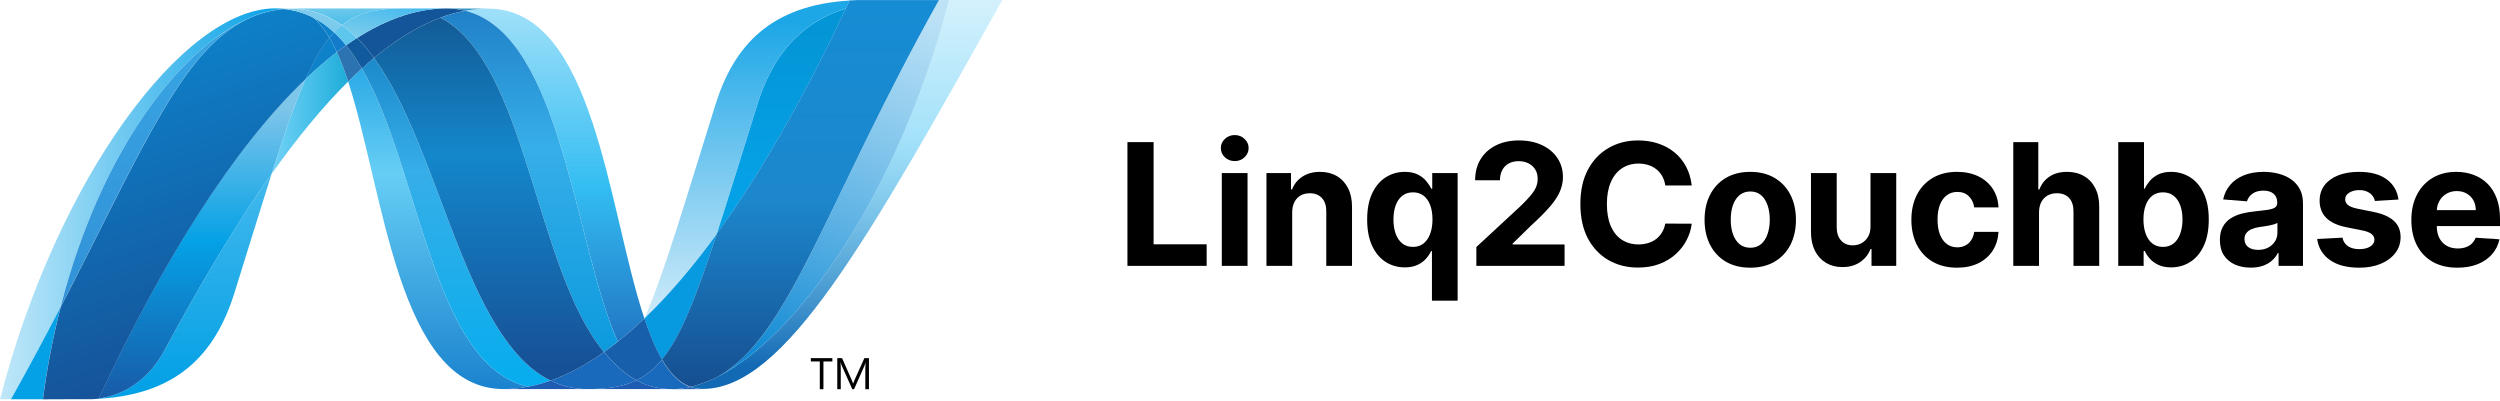 <svg width="187" height="30" viewBox="0 0 187 30" fill="none" xmlns="http://www.w3.org/2000/svg">
<path d="M183.813 20.023C183.099 20.023 182.485 19.878 181.969 19.589C181.457 19.297 181.062 18.884 180.785 18.351C180.508 17.814 180.369 17.18 180.369 16.448C180.369 15.734 180.508 15.107 180.785 14.568C181.062 14.028 181.453 13.608 181.956 13.306C182.462 13.005 183.056 12.855 183.737 12.855C184.195 12.855 184.621 12.928 185.016 13.076C185.414 13.221 185.76 13.439 186.055 13.731C186.354 14.024 186.586 14.391 186.751 14.834C186.917 15.274 187 15.79 187 16.38V16.909H181.138V15.716H185.188C185.188 15.438 185.127 15.193 185.007 14.979C184.886 14.765 184.719 14.598 184.505 14.477C184.294 14.354 184.049 14.292 183.768 14.292C183.476 14.292 183.217 14.36 182.991 14.495C182.768 14.628 182.593 14.807 182.467 15.033C182.34 15.256 182.275 15.505 182.272 15.779V16.913C182.272 17.257 182.335 17.554 182.462 17.804C182.592 18.054 182.774 18.247 183.009 18.382C183.244 18.518 183.523 18.586 183.845 18.586C184.059 18.586 184.255 18.556 184.433 18.495C184.61 18.435 184.763 18.345 184.889 18.224C185.016 18.104 185.112 17.956 185.178 17.781L186.959 17.899C186.869 18.327 186.684 18.7 186.403 19.02C186.126 19.336 185.768 19.583 185.328 19.761C184.891 19.936 184.386 20.023 183.813 20.023Z" fill="black"/>
<path d="M179.406 14.925L177.643 15.033C177.613 14.883 177.548 14.747 177.449 14.626C177.35 14.503 177.219 14.405 177.056 14.333C176.896 14.257 176.705 14.22 176.482 14.22C176.183 14.22 175.932 14.283 175.727 14.409C175.522 14.533 175.42 14.699 175.42 14.907C175.42 15.072 175.486 15.212 175.618 15.327C175.751 15.441 175.979 15.533 176.301 15.603L177.558 15.856C178.233 15.994 178.736 16.217 179.067 16.525C179.399 16.832 179.564 17.236 179.564 17.736C179.564 18.191 179.43 18.59 179.162 18.934C178.897 19.277 178.532 19.546 178.068 19.738C177.607 19.928 177.075 20.023 176.473 20.023C175.554 20.023 174.821 19.832 174.276 19.449C173.734 19.063 173.416 18.539 173.322 17.876L175.216 17.777C175.273 18.057 175.412 18.271 175.632 18.419C175.852 18.563 176.134 18.636 176.477 18.636C176.815 18.636 177.086 18.571 177.291 18.441C177.499 18.309 177.604 18.138 177.607 17.93C177.604 17.756 177.53 17.613 177.386 17.501C177.241 17.387 177.018 17.299 176.717 17.239L175.515 16.999C174.837 16.864 174.332 16.629 174 16.294C173.672 15.96 173.508 15.533 173.508 15.015C173.508 14.569 173.628 14.185 173.869 13.863C174.113 13.54 174.455 13.291 174.895 13.117C175.338 12.942 175.857 12.855 176.45 12.855C177.327 12.855 178.017 13.04 178.52 13.411C179.026 13.781 179.322 14.286 179.406 14.925Z" fill="black"/>
<path d="M168.353 20.019C167.911 20.019 167.516 19.942 167.169 19.788C166.823 19.631 166.549 19.401 166.347 19.096C166.148 18.789 166.048 18.407 166.048 17.948C166.048 17.563 166.119 17.239 166.261 16.977C166.402 16.715 166.595 16.504 166.839 16.344C167.083 16.184 167.361 16.064 167.671 15.982C167.984 15.901 168.313 15.844 168.656 15.811C169.06 15.768 169.386 15.729 169.633 15.693C169.88 15.654 170.059 15.597 170.17 15.521C170.282 15.446 170.338 15.335 170.338 15.187V15.16C170.338 14.873 170.247 14.652 170.067 14.495C169.889 14.339 169.636 14.26 169.307 14.26C168.961 14.26 168.685 14.337 168.48 14.491C168.275 14.641 168.14 14.831 168.073 15.06L166.292 14.916C166.383 14.494 166.561 14.129 166.826 13.822C167.091 13.511 167.433 13.273 167.852 13.108C168.274 12.939 168.762 12.855 169.316 12.855C169.702 12.855 170.071 12.9 170.424 12.99C170.779 13.081 171.094 13.221 171.368 13.411C171.645 13.6 171.864 13.844 172.024 14.143C172.183 14.438 172.263 14.792 172.263 15.205V19.887H170.437V18.925H170.383C170.271 19.142 170.122 19.333 169.935 19.499C169.749 19.662 169.524 19.79 169.262 19.883C169 19.973 168.697 20.019 168.353 20.019ZM168.905 18.69C169.188 18.69 169.438 18.634 169.655 18.523C169.872 18.408 170.042 18.254 170.166 18.061C170.29 17.869 170.351 17.65 170.351 17.406V16.669C170.291 16.709 170.208 16.745 170.103 16.778C170 16.808 169.884 16.837 169.755 16.864C169.625 16.888 169.496 16.91 169.366 16.931C169.236 16.95 169.119 16.966 169.013 16.981C168.787 17.014 168.59 17.067 168.421 17.139C168.253 17.212 168.121 17.31 168.028 17.433C167.935 17.554 167.888 17.704 167.888 17.885C167.888 18.147 167.983 18.348 168.173 18.486C168.366 18.622 168.61 18.69 168.905 18.69Z" fill="black"/>
<path d="M158.445 19.887V10.631H160.371V14.111H160.43C160.514 13.924 160.636 13.734 160.796 13.542C160.959 13.346 161.169 13.183 161.429 13.053C161.691 12.921 162.016 12.855 162.405 12.855C162.911 12.855 163.378 12.987 163.806 13.252C164.234 13.514 164.576 13.911 164.832 14.441C165.088 14.968 165.216 15.63 165.216 16.425C165.216 17.2 165.091 17.854 164.841 18.387C164.594 18.917 164.257 19.32 163.829 19.594C163.404 19.865 162.928 20 162.4 20C162.027 20 161.709 19.939 161.447 19.815C161.188 19.692 160.975 19.537 160.809 19.35C160.644 19.16 160.517 18.968 160.43 18.776H160.344V19.887H158.445ZM160.33 16.416C160.33 16.829 160.388 17.189 160.502 17.497C160.617 17.804 160.782 18.043 160.999 18.215C161.216 18.384 161.48 18.468 161.79 18.468C162.104 18.468 162.369 18.382 162.586 18.211C162.803 18.036 162.967 17.795 163.078 17.487C163.193 17.177 163.25 16.82 163.25 16.416C163.25 16.015 163.194 15.663 163.083 15.359C162.971 15.054 162.807 14.816 162.59 14.644C162.373 14.473 162.107 14.387 161.79 14.387C161.477 14.387 161.212 14.47 160.995 14.635C160.781 14.801 160.617 15.036 160.502 15.341C160.388 15.645 160.33 16.003 160.33 16.416Z" fill="black"/>
<path d="M152.519 15.874V19.887H150.594V10.631H152.465V14.17H152.547C152.703 13.76 152.956 13.439 153.306 13.207C153.655 12.972 154.094 12.855 154.621 12.855C155.103 12.855 155.524 12.96 155.882 13.171C156.244 13.379 156.524 13.679 156.723 14.07C156.925 14.459 157.024 14.925 157.021 15.467V19.887H155.096V15.811C155.099 15.383 154.99 15.05 154.77 14.812C154.553 14.574 154.249 14.455 153.857 14.455C153.595 14.455 153.363 14.51 153.161 14.622C152.962 14.733 152.806 14.896 152.691 15.11C152.58 15.321 152.522 15.575 152.519 15.874Z" fill="black"/>
<path d="M146.388 20.023C145.677 20.023 145.065 19.872 144.553 19.571C144.044 19.267 143.652 18.845 143.378 18.305C143.106 17.766 142.971 17.145 142.971 16.443C142.971 15.732 143.108 15.108 143.382 14.572C143.659 14.033 144.053 13.612 144.562 13.311C145.071 13.007 145.677 12.855 146.379 12.855C146.984 12.855 147.515 12.964 147.97 13.184C148.425 13.405 148.785 13.713 149.05 14.111C149.315 14.509 149.461 14.976 149.489 15.512H147.672C147.62 15.166 147.485 14.887 147.265 14.676C147.048 14.462 146.763 14.355 146.41 14.355C146.112 14.355 145.851 14.437 145.629 14.599C145.409 14.759 145.237 14.992 145.113 15.3C144.99 15.607 144.928 15.979 144.928 16.416C144.928 16.859 144.988 17.236 145.109 17.546C145.232 17.857 145.406 18.093 145.629 18.256C145.851 18.419 146.112 18.5 146.41 18.5C146.63 18.5 146.828 18.455 147.003 18.364C147.18 18.274 147.326 18.143 147.441 17.971C147.559 17.796 147.635 17.587 147.672 17.343H149.489C149.458 17.873 149.314 18.34 149.055 18.744C148.798 19.145 148.444 19.458 147.992 19.684C147.54 19.91 147.006 20.023 146.388 20.023Z" fill="black"/>
<path d="M139.913 16.931V12.945H141.838V19.887H139.989V18.626H139.917C139.76 19.033 139.5 19.36 139.135 19.607C138.774 19.854 138.332 19.978 137.811 19.978C137.347 19.978 136.939 19.872 136.586 19.662C136.233 19.451 135.958 19.151 135.759 18.762C135.563 18.373 135.464 17.908 135.461 17.365V12.945H137.386V17.022C137.389 17.432 137.499 17.756 137.716 17.994C137.933 18.232 138.224 18.351 138.588 18.351C138.82 18.351 139.037 18.298 139.239 18.192C139.441 18.084 139.604 17.924 139.727 17.713C139.854 17.503 139.916 17.242 139.913 16.931Z" fill="black"/>
<path d="M130.919 20.023C130.217 20.023 129.61 19.874 129.097 19.576C128.588 19.274 128.195 18.855 127.918 18.319C127.64 17.78 127.502 17.154 127.502 16.443C127.502 15.726 127.64 15.099 127.918 14.563C128.195 14.024 128.588 13.605 129.097 13.306C129.61 13.005 130.217 12.855 130.919 12.855C131.621 12.855 132.227 13.005 132.736 13.306C133.248 13.605 133.643 14.024 133.92 14.563C134.197 15.099 134.336 15.726 134.336 16.443C134.336 17.154 134.197 17.78 133.92 18.319C133.643 18.855 133.248 19.274 132.736 19.576C132.227 19.874 131.621 20.023 130.919 20.023ZM130.928 18.532C131.247 18.532 131.514 18.441 131.728 18.26C131.942 18.076 132.103 17.826 132.212 17.51C132.323 17.194 132.379 16.834 132.379 16.43C132.379 16.026 132.323 15.666 132.212 15.35C132.103 15.033 131.942 14.783 131.728 14.599C131.514 14.415 131.247 14.323 130.928 14.323C130.605 14.323 130.334 14.415 130.114 14.599C129.897 14.783 129.733 15.033 129.622 15.35C129.513 15.666 129.459 16.026 129.459 16.43C129.459 16.834 129.513 17.194 129.622 17.51C129.733 17.826 129.897 18.076 130.114 18.26C130.334 18.441 130.605 18.532 130.928 18.532Z" fill="black"/>
<path d="M126.542 13.871H124.562C124.526 13.615 124.452 13.388 124.341 13.189C124.229 12.987 124.086 12.815 123.911 12.674C123.737 12.532 123.535 12.424 123.306 12.348C123.08 12.273 122.834 12.235 122.569 12.235C122.09 12.235 121.673 12.354 121.317 12.592C120.962 12.827 120.686 13.171 120.49 13.623C120.294 14.072 120.196 14.617 120.196 15.259C120.196 15.919 120.294 16.474 120.49 16.922C120.689 17.371 120.966 17.71 121.322 17.939C121.677 18.168 122.088 18.283 122.556 18.283C122.818 18.283 123.06 18.248 123.283 18.179C123.509 18.11 123.71 18.009 123.884 17.876C124.059 17.741 124.204 17.576 124.318 17.384C124.436 17.191 124.517 16.971 124.562 16.724L126.542 16.733C126.491 17.157 126.363 17.567 126.158 17.962C125.956 18.354 125.683 18.705 125.34 19.015C124.999 19.323 124.592 19.567 124.119 19.747C123.649 19.925 123.118 20.014 122.524 20.014C121.698 20.014 120.96 19.827 120.309 19.454C119.661 19.08 119.149 18.539 118.772 17.831C118.399 17.123 118.212 16.266 118.212 15.259C118.212 14.25 118.402 13.391 118.781 12.683C119.161 11.975 119.676 11.435 120.327 11.065C120.978 10.691 121.71 10.504 122.524 10.504C123.06 10.504 123.557 10.579 124.015 10.73C124.476 10.881 124.885 11.101 125.24 11.39C125.596 11.676 125.885 12.027 126.108 12.443C126.334 12.859 126.479 13.335 126.542 13.871Z" fill="black"/>
<path d="M110.431 19.887V18.477L113.726 15.426C114.006 15.155 114.241 14.911 114.431 14.694C114.624 14.477 114.77 14.265 114.869 14.057C114.969 13.846 115.018 13.618 115.018 13.374C115.018 13.103 114.956 12.87 114.833 12.674C114.709 12.475 114.541 12.323 114.327 12.217C114.113 12.109 113.87 12.055 113.599 12.055C113.316 12.055 113.069 12.112 112.858 12.226C112.647 12.341 112.484 12.505 112.37 12.719C112.255 12.933 112.198 13.188 112.198 13.483H110.34C110.34 12.877 110.477 12.351 110.751 11.905C111.026 11.459 111.41 11.114 111.904 10.87C112.398 10.626 112.968 10.504 113.613 10.504C114.275 10.504 114.853 10.622 115.344 10.857C115.838 11.089 116.222 11.411 116.496 11.824C116.77 12.237 116.908 12.71 116.908 13.243C116.908 13.593 116.838 13.938 116.7 14.278C116.564 14.619 116.321 14.997 115.972 15.413C115.622 15.826 115.13 16.321 114.494 16.9L113.142 18.224V18.288H117.03V19.887H110.431Z" fill="black"/>
<path d="M107.109 22.491V18.776H107.05C106.96 18.968 106.832 19.16 106.666 19.35C106.503 19.537 106.291 19.692 106.029 19.815C105.77 19.939 105.453 20 105.08 20C104.552 20 104.075 19.865 103.647 19.594C103.222 19.32 102.885 18.917 102.634 18.387C102.387 17.854 102.264 17.2 102.264 16.425C102.264 15.63 102.392 14.968 102.648 14.441C102.904 13.911 103.245 13.514 103.669 13.252C104.097 12.987 104.566 12.855 105.075 12.855C105.464 12.855 105.788 12.921 106.047 13.053C106.309 13.183 106.52 13.346 106.68 13.542C106.842 13.734 106.966 13.924 107.05 14.111H107.132V12.945H109.03V22.491H107.109ZM105.69 18.468C106 18.468 106.262 18.384 106.476 18.215C106.693 18.043 106.859 17.804 106.974 17.497C107.091 17.189 107.15 16.829 107.15 16.416C107.15 16.003 107.093 15.645 106.978 15.341C106.864 15.036 106.698 14.801 106.481 14.635C106.264 14.47 106 14.387 105.69 14.387C105.373 14.387 105.107 14.473 104.89 14.644C104.673 14.816 104.509 15.054 104.397 15.359C104.286 15.663 104.23 16.015 104.23 16.416C104.23 16.82 104.286 17.177 104.397 17.487C104.512 17.795 104.676 18.036 104.89 18.211C105.107 18.382 105.373 18.468 105.69 18.468Z" fill="black"/>
<path d="M96.656 15.874V19.887H94.731V12.945H96.566V14.17H96.647C96.801 13.766 97.059 13.447 97.42 13.212C97.782 12.974 98.22 12.855 98.736 12.855C99.218 12.855 99.638 12.96 99.997 13.171C100.355 13.382 100.634 13.683 100.833 14.075C101.032 14.464 101.131 14.928 101.131 15.467V19.887H99.206V15.811C99.209 15.386 99.1 15.054 98.88 14.816C98.66 14.575 98.358 14.455 97.972 14.455C97.713 14.455 97.484 14.51 97.285 14.622C97.089 14.733 96.935 14.896 96.824 15.11C96.715 15.321 96.659 15.575 96.656 15.874Z" fill="black"/>
<path d="M91.39 19.887V12.945H93.316V19.887H91.39ZM92.358 12.05C92.071 12.05 91.826 11.955 91.621 11.765C91.419 11.572 91.318 11.342 91.318 11.074C91.318 10.809 91.419 10.581 91.621 10.391C91.826 10.198 92.071 10.102 92.358 10.102C92.644 10.102 92.888 10.198 93.09 10.391C93.295 10.581 93.397 10.809 93.397 11.074C93.397 11.342 93.295 11.572 93.09 11.765C92.888 11.955 92.644 12.05 92.358 12.05Z" fill="black"/>
<path d="M84.332 19.887V10.631H86.289V18.274H90.258V19.887H84.332Z" fill="black"/>
<path d="M26.04 6.099C28.742 14.362 29.765 29.102 37.667 29.102C38.268 29.102 38.876 29.043 39.486 28.927C32.304 27.253 31.452 12.673 27.07 5.122C26.72 5.441 26.377 5.767 26.04 6.099" fill="url(#paint0_linear_4_1030)"/>
<path d="M27.07 5.122C31.453 12.673 32.304 27.253 39.486 28.927C40.05 28.824 40.616 28.667 41.183 28.469C34.736 25.311 32.954 11.152 27.976 4.336C27.669 4.593 27.367 4.855 27.07 5.123" fill="url(#paint1_linear_4_1030)"/>
<path d="M33.385 0.632C32.784 0.632 32.175 0.691 31.564 0.807C29.965 1.109 28.341 1.797 26.704 2.838C27.151 3.28 27.577 3.785 27.977 4.336C29.642 2.954 31.297 1.933 32.945 1.319C33.547 1.094 34.166 0.922 34.798 0.804C34.336 0.688 33.861 0.63 33.385 0.632" fill="#14559A"/>
<path d="M46.215 25.557C46.902 25.009 47.564 24.429 48.198 23.82C45.452 15.595 44.469 0.645 36.513 0.645C35.944 0.645 35.37 0.698 34.797 0.804C42.045 2.606 42.973 18.375 46.215 25.557Z" fill="url(#paint2_linear_4_1030)"/>
<path d="M34.797 0.804C34.336 0.688 33.861 0.63 33.384 0.632L36.513 0.644C35.944 0.644 35.37 0.697 34.797 0.804" fill="#3092C4"/>
<path d="M46.077 27.305C45.766 27.008 45.47 26.683 45.179 26.335C43.841 27.283 42.508 28.002 41.183 28.469C41.656 28.702 42.157 28.872 42.673 28.977C43.091 29.062 43.517 29.104 43.943 29.103C45.429 29.103 46.605 28.927 47.606 28.447C47.054 28.149 46.549 27.762 46.077 27.305Z" fill="#1969BC"/>
<path d="M32.944 1.321C39.435 4.716 40 20.092 45.18 26.335C45.532 26.086 45.877 25.827 46.214 25.557C42.972 18.375 42.045 2.605 34.798 0.804C34.166 0.923 33.546 1.096 32.944 1.321Z" fill="url(#paint3_linear_4_1030)"/>
<path d="M27.976 4.337C32.953 11.153 34.736 25.31 41.182 28.469C42.508 28.002 43.841 27.283 45.179 26.335C39.999 20.092 39.435 4.716 32.944 1.321C31.296 1.933 29.641 2.954 27.976 4.336" fill="url(#paint4_linear_4_1030)"/>
<path d="M22.855 5.9C22.075 7.664 21.278 9.983 20.315 13.009C22.231 10.31 24.141 7.984 26.04 6.1C25.779 5.295 25.497 4.554 25.195 3.893C24.38 4.519 23.599 5.19 22.856 5.901" fill="url(#paint5_linear_4_1030)"/>
<path d="M25.887 3.384C25.654 3.55 25.423 3.719 25.195 3.893C25.498 4.553 25.778 5.295 26.04 6.099C26.377 5.768 26.72 5.442 27.069 5.122C26.702 4.49 26.311 3.907 25.887 3.384" fill="#2B74B1"/>
<path d="M26.704 2.839C26.427 3.014 26.155 3.196 25.886 3.384C26.311 3.907 26.702 4.49 27.07 5.123C27.367 4.854 27.669 4.592 27.977 4.336C27.577 3.785 27.151 3.28 26.703 2.839" fill="#125A9E"/>
<path d="M70.983 0.003C67.311 14.162 59.643 25.535 53.213 28.402H53.202C53.084 28.455 52.968 28.503 52.854 28.55C52.838 28.56 52.824 28.561 52.812 28.567C52.778 28.581 52.747 28.591 52.713 28.605C52.697 28.614 52.683 28.617 52.669 28.623C52.614 28.642 52.561 28.659 52.508 28.68C52.485 28.69 52.463 28.695 52.442 28.703C52.415 28.713 52.389 28.722 52.362 28.729C52.338 28.738 52.312 28.745 52.285 28.756C52.262 28.765 52.237 28.77 52.216 28.779C52.169 28.793 52.126 28.804 52.079 28.82C52.059 28.82 52.041 28.831 52.021 28.836C51.992 28.846 51.959 28.853 51.928 28.861C51.906 28.871 51.888 28.874 51.865 28.879C51.833 28.888 51.796 28.897 51.764 28.905L51.641 28.932C51.935 29.04 52.247 29.095 52.561 29.093C58.657 29.093 64.804 18.168 74.975 0H70.981L70.982 0.003L70.983 0.003Z" fill="url(#paint6_linear_4_1030)"/>
<path d="M18.991 1.207C18.995 1.207 19 1.197 19.002 1.197C19.007 1.197 19.014 1.197 19.017 1.188H19.024C19.058 1.176 19.089 1.163 19.123 1.15C19.132 1.15 19.136 1.15 19.142 1.14C19.151 1.14 19.159 1.131 19.168 1.13C19.204 1.118 19.24 1.104 19.274 1.092H19.279C19.36 1.068 19.435 1.038 19.513 1.01C19.524 1.01 19.535 1 19.548 1C19.581 0.99 19.614 0.978 19.649 0.97C19.664 0.961 19.68 0.961 19.694 0.956C19.729 0.946 19.763 0.934 19.795 0.926C19.81 0.926 19.823 0.916 19.834 0.915C19.946 0.884 20.057 0.855 20.169 0.829C20.185 0.829 20.198 0.819 20.215 0.818C20.247 0.809 20.278 0.803 20.313 0.799C20.327 0.789 20.344 0.789 20.361 0.784C20.393 0.775 20.425 0.774 20.46 0.766H20.483C20.55 0.752 20.619 0.741 20.687 0.728H20.727C20.76 0.719 20.789 0.718 20.822 0.712C20.839 0.712 20.858 0.702 20.875 0.702C20.905 0.702 20.935 0.692 20.965 0.688C20.981 0.688 20.996 0.688 21.015 0.679C21.086 0.669 21.159 0.665 21.234 0.66C21.018 0.638 20.802 0.627 20.585 0.626C13.72 0.626 4.261 13.365 0 29.862H0.821C2.185 27.43 3.41 25.13 4.53 22.97C7.514 11.285 13.592 3.316 18.991 1.205" fill="url(#paint7_linear_4_1030)"/>
<path d="M22.856 5.9C23.599 5.189 24.38 4.519 25.195 3.893C25.029 3.524 24.843 3.164 24.638 2.816C24.01 3.578 23.436 4.583 22.856 5.9" fill="#0D82CA"/>
<path d="M23.42 1.303C23.868 1.68 24.27 2.197 24.637 2.817C24.753 2.674 24.87 2.543 24.992 2.42C24.482 1.944 23.931 1.553 23.333 1.259C23.357 1.272 23.381 1.283 23.406 1.294C23.406 1.294 23.416 1.303 23.42 1.303" fill="#0D82CA"/>
<path d="M4.53 22.971C10.79 10.908 13.756 3.273 18.991 1.206C13.593 3.319 7.514 11.287 4.53 22.971" fill="url(#paint8_linear_4_1030)"/>
<path d="M24.991 2.42C24.87 2.544 24.754 2.674 24.637 2.817C24.842 3.165 25.029 3.525 25.195 3.893C25.423 3.72 25.653 3.55 25.886 3.385C25.611 3.043 25.312 2.72 24.991 2.42" fill="#127BCA"/>
<path d="M7.372 29.809C7.333 29.819 7.295 29.819 7.258 29.822H7.237C7.204 29.822 7.17 29.832 7.14 29.832H7.124C7.046 29.842 6.969 29.842 6.894 29.848H6.87C13.206 29.67 16.102 26.498 17.54 21.897C18.632 18.409 19.529 15.47 20.315 13.004C17.661 16.74 14.995 21.193 12.315 26.181C11.022 28.585 9.057 29.589 7.371 29.804" fill="url(#paint9_linear_4_1030)"/>
<path d="M7.372 29.806C9.057 29.592 11.023 28.589 12.315 26.183C14.995 21.196 17.663 16.742 20.314 13.007C21.279 9.979 22.075 7.662 22.856 5.898C17.571 10.928 12.266 19.292 7.372 29.804" fill="url(#paint10_linear_4_1030)"/>
<path d="M4.53 22.971C3.409 25.131 2.184 27.431 0.821 29.863H3.209C3.511 27.542 3.952 25.241 4.53 22.972" fill="#05A1E6"/>
<path d="M21.015 0.685C20.995 0.685 20.981 0.695 20.964 0.695C20.935 0.705 20.905 0.705 20.874 0.708C20.857 0.708 20.84 0.708 20.821 0.717C20.789 0.727 20.759 0.728 20.727 0.734C20.713 0.734 20.698 0.734 20.686 0.744C20.618 0.755 20.55 0.768 20.483 0.779H20.46C20.425 0.789 20.393 0.794 20.361 0.799C20.344 0.808 20.327 0.808 20.311 0.812C20.279 0.822 20.246 0.826 20.215 0.831C20.198 0.841 20.185 0.841 20.169 0.842C20.057 0.869 19.946 0.898 19.834 0.929C19.822 0.929 19.81 0.938 19.795 0.94C19.762 0.95 19.729 0.959 19.694 0.97C19.68 0.98 19.663 0.98 19.648 0.984C19.615 0.993 19.581 1.003 19.548 1.014C19.535 1.014 19.524 1.023 19.512 1.023C19.435 1.052 19.358 1.081 19.279 1.105C19.245 1.116 19.209 1.129 19.173 1.142C19.159 1.151 19.145 1.154 19.128 1.16C19.095 1.171 19.061 1.184 19.029 1.197C19.018 1.206 19.005 1.207 18.997 1.212C13.762 3.279 10.796 10.914 4.536 22.977C3.957 25.245 3.516 27.547 3.215 29.868H3.551C4.495 29.868 4.761 29.858 5.847 29.858H6.9C6.974 29.849 7.052 29.849 7.13 29.843H7.145C7.177 29.843 7.21 29.833 7.241 29.833H7.264C7.299 29.833 7.338 29.824 7.377 29.82C12.271 19.308 17.576 10.944 22.861 5.913C23.442 4.597 24.015 3.591 24.642 2.83C24.275 2.211 23.874 1.692 23.425 1.316C22.977 0.94 23.413 1.316 23.413 1.306C23.387 1.296 23.363 1.283 23.338 1.271C23.312 1.257 23.29 1.246 23.264 1.233C23.239 1.222 23.215 1.211 23.192 1.198C23.16 1.188 23.135 1.175 23.107 1.163C23.084 1.153 23.064 1.143 23.041 1.134C22.994 1.116 22.948 1.096 22.903 1.076C22.882 1.066 22.863 1.061 22.844 1.053C22.809 1.04 22.774 1.027 22.74 1.012C22.723 1.002 22.704 1 22.684 0.994C22.635 0.977 22.587 0.96 22.541 0.944H22.529C22.473 0.926 22.419 0.912 22.363 0.897C22.349 0.887 22.338 0.887 22.325 0.885C22.275 0.872 22.232 0.859 22.185 0.846C22.173 0.846 22.162 0.836 22.153 0.836C22.038 0.806 21.921 0.781 21.804 0.76C21.793 0.76 21.781 0.75 21.768 0.75C21.718 0.74 21.668 0.732 21.618 0.726C21.605 0.716 21.598 0.716 21.588 0.716C21.528 0.707 21.469 0.699 21.409 0.693H21.378C21.329 0.684 21.285 0.683 21.24 0.678C21.164 0.687 21.092 0.692 21.021 0.698" fill="url(#paint11_linear_4_1030)"/>
<path d="M56.642 7.841C55.437 11.7 54.462 14.883 53.613 17.502C56.918 12.954 60.173 7.233 63.273 0.63C59.657 1.766 57.728 4.366 56.641 7.842" fill="url(#paint12_linear_4_1030)"/>
<path d="M53.718 28.16C53.549 28.247 53.38 28.328 53.214 28.402C59.643 25.535 67.311 14.162 70.983 0.003H70.238C61.803 15.071 59.09 25.158 53.717 28.161" fill="url(#paint13_linear_4_1030)"/>
<path d="M49.52 26.895C50.918 25.187 52.058 22.285 53.613 17.502C51.819 19.967 50.013 22.085 48.205 23.813C48.205 23.82 48.202 23.825 48.195 23.828C48.59 25.01 49.023 26.053 49.516 26.895" fill="#079AE1"/>
<path d="M49.52 26.895C49.043 27.476 48.539 27.919 47.979 28.246C47.855 28.318 47.731 28.385 47.605 28.447C48.213 28.776 48.879 28.986 49.566 29.065C49.672 29.075 49.778 29.085 49.887 29.093H49.907C49.956 29.093 50.008 29.093 50.061 29.102H50.584C50.603 29.102 50.623 29.102 50.643 29.093C50.68 29.093 50.72 29.093 50.758 29.083H50.815C50.855 29.083 50.898 29.073 50.941 29.069H50.95C50.963 29.069 50.976 29.06 50.989 29.06C51.033 29.05 51.08 29.046 51.123 29.039H51.162C51.211 29.03 51.262 29.024 51.313 29.014H51.337C51.438 28.995 51.537 28.976 51.637 28.951C50.808 28.647 50.113 27.93 49.515 26.91" fill="#1969BC"/>
<path d="M37.667 29.103C38.269 29.103 38.876 29.044 39.487 28.927C40.051 28.824 40.617 28.667 41.183 28.47C41.656 28.702 42.156 28.872 42.672 28.977C43.09 29.062 43.516 29.104 43.943 29.103H37.667Z" fill="#1E5CB3"/>
<path d="M43.943 29.103C45.429 29.103 46.605 28.927 47.605 28.447C48.213 28.776 48.879 28.986 49.567 29.065C49.673 29.075 49.778 29.085 49.888 29.093H49.907C49.956 29.093 50.008 29.093 50.061 29.103H50.242H43.939H43.943Z" fill="#1E5CB3"/>
<path d="M50.245 29.103H50.589C50.61 29.103 50.628 29.103 50.648 29.093C50.685 29.093 50.725 29.093 50.765 29.083H50.822C50.861 29.083 50.905 29.074 50.946 29.07H50.956C50.969 29.07 50.981 29.06 50.994 29.06C51.038 29.051 51.084 29.047 51.128 29.04C51.142 29.04 51.154 29.04 51.169 29.03C51.218 29.021 51.27 29.016 51.32 29.006H51.344C51.445 28.987 51.544 28.968 51.644 28.943C51.939 29.051 52.251 29.106 52.564 29.104L50.247 29.114L50.245 29.102L50.245 29.103Z" fill="#1D60B5"/>
<path d="M48.2 23.828V23.819C47.566 24.427 46.905 25.007 46.218 25.556C45.88 25.825 45.535 26.084 45.182 26.334C45.473 26.681 45.768 27.007 46.079 27.304C46.552 27.761 47.057 28.148 47.608 28.445C47.733 28.383 47.859 28.316 47.981 28.245C48.543 27.917 49.046 27.474 49.523 26.893C49.03 26.052 48.597 25.009 48.202 23.827" fill="#175FAB"/>
<path d="M67.883 0.003H64.138C63.936 0.013 63.739 0.02 63.545 0.032C63.453 0.229 63.36 0.425 63.269 0.623C60.169 7.226 56.914 12.947 53.609 17.495C52.054 22.278 50.914 25.18 49.515 26.887C50.113 27.907 50.809 28.625 51.636 28.929C51.66 28.919 51.679 28.919 51.701 28.914H51.715C51.729 28.914 51.745 28.905 51.76 28.905C51.794 28.895 51.83 28.889 51.864 28.879C51.886 28.869 51.904 28.868 51.925 28.861C51.957 28.852 51.989 28.845 52.018 28.837C52.038 28.828 52.057 28.825 52.076 28.821C52.124 28.805 52.168 28.794 52.214 28.779C52.235 28.77 52.258 28.762 52.282 28.756C52.309 28.747 52.336 28.74 52.36 28.729C52.387 28.719 52.415 28.714 52.439 28.703C52.461 28.694 52.483 28.688 52.504 28.679C52.558 28.66 52.612 28.643 52.666 28.622C52.68 28.622 52.695 28.609 52.711 28.606C52.743 28.592 52.777 28.582 52.809 28.567C52.821 28.557 52.836 28.556 52.852 28.551C52.965 28.504 53.082 28.456 53.199 28.403H53.211C53.381 28.328 53.549 28.247 53.714 28.162C59.088 25.16 61.801 15.072 70.236 0.004H67.88L67.883 0.003Z" fill="url(#paint14_linear_4_1030)"/>
<path d="M21.234 0.665C21.247 0.665 21.259 0.665 21.273 0.675C21.305 0.675 21.338 0.675 21.37 0.685H21.403C21.462 0.695 21.521 0.7 21.581 0.708C21.592 0.708 21.602 0.708 21.611 0.718C21.661 0.727 21.711 0.735 21.762 0.743C21.773 0.743 21.787 0.753 21.799 0.753C21.915 0.776 22.033 0.8 22.146 0.83C22.157 0.83 22.168 0.839 22.178 0.839C22.226 0.851 22.27 0.865 22.318 0.879C22.332 0.879 22.343 0.888 22.356 0.891C22.413 0.905 22.466 0.92 22.522 0.938C22.524 0.938 22.527 0.938 22.534 0.948C22.581 0.962 22.629 0.98 22.679 0.997C22.698 1.006 22.716 1.011 22.734 1.015C22.768 1.03 22.806 1.044 22.838 1.058C22.857 1.058 22.876 1.071 22.897 1.079C22.941 1.099 22.988 1.117 23.034 1.136C23.058 1.146 23.079 1.157 23.102 1.165C23.128 1.179 23.156 1.191 23.185 1.201C23.209 1.213 23.236 1.225 23.259 1.235C23.284 1.249 23.308 1.26 23.332 1.273C23.93 1.567 24.482 1.959 24.991 2.434C25.174 2.242 25.371 2.064 25.579 1.9C24.464 1.109 23.201 0.658 21.743 0.658C21.574 0.658 21.405 0.667 21.234 0.68" fill="#7DCBEC"/>
<path d="M24.991 2.42C25.312 2.72 25.611 3.042 25.886 3.384C26.154 3.196 26.427 3.014 26.704 2.839C26.357 2.489 25.98 2.17 25.578 1.885C25.37 2.048 25.173 2.227 24.991 2.419" fill="#5EC5ED"/>
<path d="M21.234 0.665C21.405 0.651 21.574 0.644 21.743 0.644C23.2 0.644 24.464 1.095 25.579 1.885C26.756 0.957 28.179 0.632 30.155 0.632H20.585C20.806 0.632 21.022 0.646 21.234 0.665" fill="url(#paint15_linear_4_1030)"/>
<path d="M30.155 0.632C28.179 0.632 26.756 0.956 25.579 1.885C25.98 2.171 26.356 2.49 26.703 2.839C28.341 1.797 29.965 1.107 31.565 0.806C32.164 0.692 32.773 0.634 33.384 0.632H30.155V0.632Z" fill="url(#paint16_linear_4_1030)"/>
<path d="M53.613 17.504C54.463 14.883 55.436 11.701 56.643 7.842C57.73 4.364 59.656 1.765 63.272 0.63C63.367 0.436 63.458 0.236 63.55 0.039C57.656 0.393 54.901 3.391 53.514 7.832C51.089 15.585 49.62 20.61 48.206 23.813C50.012 22.086 51.819 19.967 53.612 17.504" fill="url(#paint17_linear_4_1030)"/>
<path d="M62.261 27.037H61.593V29.114H61.321V27.037H60.65V26.79H62.261V27.037H62.261ZM64.996 29.113H64.725V27.553C64.725 27.43 64.735 27.279 64.747 27.102C64.719 27.208 64.696 27.282 64.675 27.329L63.884 29.113H63.751L62.958 27.342C62.935 27.293 62.912 27.213 62.886 27.102H62.877C62.886 27.195 62.889 27.346 62.889 27.557V29.113H62.629V26.79H62.988L63.701 28.411C63.755 28.533 63.788 28.627 63.806 28.69H63.816C63.864 28.562 63.902 28.467 63.928 28.404L64.655 26.79H64.998V29.113H64.996L64.996 29.113Z" fill="black"/>
<defs>
<linearGradient id="paint0_linear_4_1030" x1="32.777" y1="0.452" x2="32.777" y2="36.182" gradientUnits="userSpaceOnUse">
<stop stop-color="#0994DC"/>
<stop offset="0.35" stop-color="#66CEF5"/>
<stop offset="0.85" stop-color="#127BCA"/>
<stop offset="1" stop-color="#127BCA"/>
</linearGradient>
<linearGradient id="paint1_linear_4_1030" x1="34.147" y1="-0.372" x2="34.147" y2="36.268" gradientUnits="userSpaceOnUse">
<stop stop-color="#0E76BC"/>
<stop offset="0.36" stop-color="#36AEE8"/>
<stop offset="0.85" stop-color="#00ADEF"/>
<stop offset="1" stop-color="#00ADEF"/>
</linearGradient>
<linearGradient id="paint2_linear_4_1030" x1="41.486" y1="28.604" x2="41.486" y2="-0.544" gradientUnits="userSpaceOnUse">
<stop stop-color="#1C63B7"/>
<stop offset="0.5" stop-color="#33BDF2"/>
<stop offset="1" stop-color="#33BDF2" stop-opacity="0.42"/>
</linearGradient>
<linearGradient id="paint3_linear_4_1030" x1="39.624" y1="-4.258" x2="39.624" y2="33.784" gradientUnits="userSpaceOnUse">
<stop stop-color="#166AB8"/>
<stop offset="0.4" stop-color="#36AEE8"/>
<stop offset="0.85" stop-color="#0798DD"/>
<stop offset="1" stop-color="#0798DD"/>
</linearGradient>
<linearGradient id="paint4_linear_4_1030" x1="36.499" y1="-4.219" x2="36.499" y2="36.232" gradientUnits="userSpaceOnUse">
<stop stop-color="#124379"/>
<stop offset="0.39" stop-color="#1487CB"/>
<stop offset="0.78" stop-color="#165197"/>
<stop offset="1" stop-color="#165197"/>
</linearGradient>
<linearGradient id="paint5_linear_4_1030" x1="20.311" y1="8.615" x2="26.036" y2="8.615" gradientUnits="userSpaceOnUse">
<stop stop-color="#33BDF2" stop-opacity="0.7"/>
<stop offset="1" stop-color="#1DACD8"/>
</linearGradient>
<linearGradient id="paint6_linear_4_1030" x1="63.373" y1="27.38" x2="63.373" y2="-1.131" gradientUnits="userSpaceOnUse">
<stop stop-color="#136AB4"/>
<stop offset="0.6" stop-color="#59CAF5" stop-opacity="0.55"/>
<stop offset="1" stop-color="#59CAF5" stop-opacity="0.23"/>
</linearGradient>
<linearGradient id="paint7_linear_4_1030" x1="-0.006" y1="14.852" x2="21.229" y2="14.852" gradientUnits="userSpaceOnUse">
<stop stop-color="#05A1E6" stop-opacity="0.25"/>
<stop offset="1" stop-color="#05A1E6"/>
</linearGradient>
<linearGradient id="paint8_linear_4_1030" x1="11.829" y1="27.96" x2="11.829" y2="-1.206" gradientUnits="userSpaceOnUse">
<stop stop-color="#318ED5"/>
<stop offset="1" stop-color="#38A7E4"/>
</linearGradient>
<linearGradient id="paint9_linear_4_1030" x1="13.643" y1="28.667" x2="13.643" y2="0.371" gradientUnits="userSpaceOnUse">
<stop stop-color="#05A1E6"/>
<stop offset="1" stop-color="#05A1E6" stop-opacity="0.55"/>
</linearGradient>
<linearGradient id="paint10_linear_4_1030" x1="15.206" y1="29.999" x2="15.206" y2="6.09" gradientUnits="userSpaceOnUse">
<stop stop-color="#1959A6"/>
<stop offset="0.5" stop-color="#05A1E6"/>
<stop offset="0.92" stop-color="#7EC5EA"/>
<stop offset="1" stop-color="#7EC5EA"/>
</linearGradient>
<linearGradient id="paint11_linear_4_1030" x1="16.122" y1="28.577" x2="7.784" y2="3.818" gradientUnits="userSpaceOnUse">
<stop stop-color="#165096"/>
<stop offset="1" stop-color="#0D82CA"/>
</linearGradient>
<linearGradient id="paint12_linear_4_1030" x1="58.477" y1="13.922" x2="58.477" y2="0.425" gradientUnits="userSpaceOnUse">
<stop stop-color="#05A1E6"/>
<stop offset="0.87" stop-color="#0495D6"/>
<stop offset="1" stop-color="#0495D6"/>
</linearGradient>
<linearGradient id="paint13_linear_4_1030" x1="64.722" y1="-1.594" x2="52.096" y2="26.439" gradientUnits="userSpaceOnUse">
<stop stop-color="#38A7E4" stop-opacity="0.33"/>
<stop offset="0.96" stop-color="#0E88D3"/>
<stop offset="1" stop-color="#0E88D3"/>
</linearGradient>
<linearGradient id="paint14_linear_4_1030" x1="59.921" y1="0.207" x2="59.921" y2="29.712" gradientUnits="userSpaceOnUse">
<stop stop-color="#168CD4"/>
<stop offset="0.5" stop-color="#1C87CC"/>
<stop offset="1" stop-color="#154B8D"/>
</linearGradient>
<linearGradient id="paint15_linear_4_1030" x1="22.235" y1="-0.606" x2="22.363" y2="2.489" gradientUnits="userSpaceOnUse">
<stop stop-color="#97D6EE"/>
<stop offset="0.7" stop-color="#55C1EA"/>
<stop offset="1" stop-color="#55C1EA"/>
</linearGradient>
<linearGradient id="paint16_linear_4_1030" x1="26.132" y1="2.604" x2="26.714" y2="-0.675" gradientUnits="userSpaceOnUse">
<stop stop-color="#7ACCEC"/>
<stop offset="1" stop-color="#3FB7ED"/>
</linearGradient>
<linearGradient id="paint17_linear_4_1030" x1="55.918" y1="1.743" x2="55.918" y2="30.747" gradientUnits="userSpaceOnUse">
<stop stop-color="#1DA7E7"/>
<stop offset="1" stop-color="#37ABE7" stop-opacity="0"/>
</linearGradient>
</defs>
</svg>
